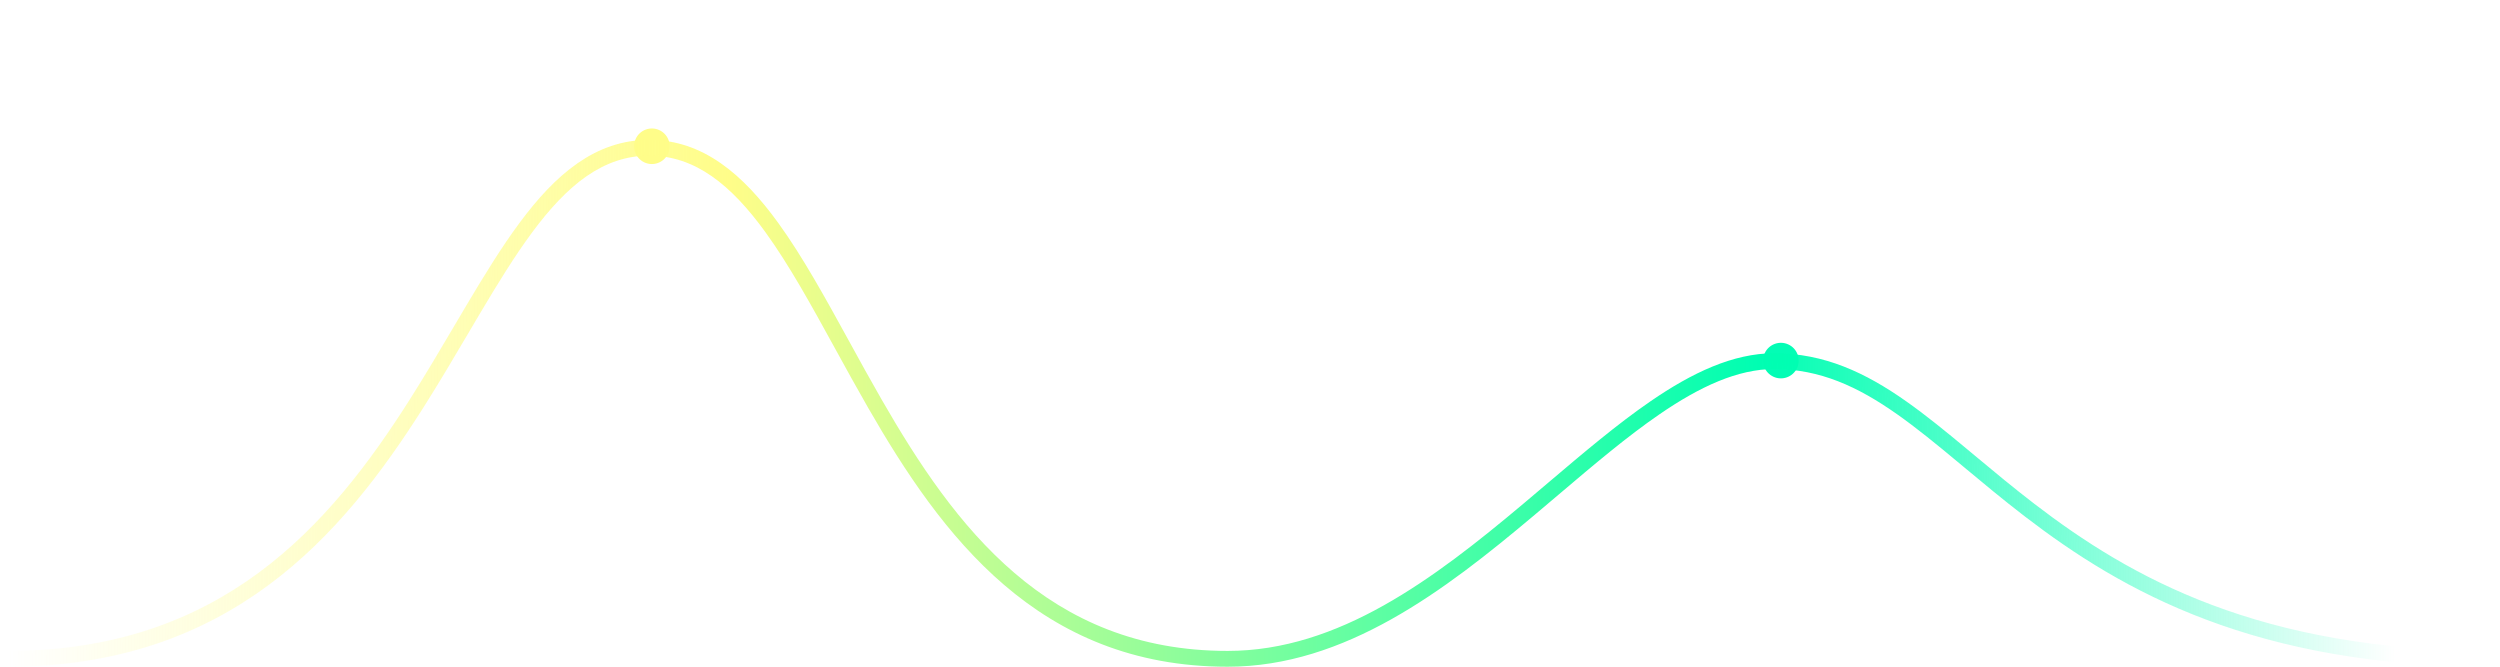 <svg width="806" height="215" viewBox="0 0 806 215" fill="none" xmlns="http://www.w3.org/2000/svg">
<g filter="url(#filter0_d_1511_2282)">
<circle cx="574.159" cy="116.255" r="5.733" transform="rotate(24.592 574.159 116.255)" fill="#03FDB5"/>
</g>
<g filter="url(#filter1_d_1511_2282)">
<circle cx="210.165" cy="47.155" r="5.733" transform="rotate(24.592 210.165 47.155)" fill="#FFFD89"/>
</g>
<path fill-rule="evenodd" clip-rule="evenodd" d="M136.509 131.383C110.247 172.826 73.998 214.953 2.548 214.953C1.141 214.953 0 213.812 0 212.405C0 210.998 1.141 209.857 2.548 209.857C71.348 209.857 106.261 169.598 132.205 128.655C137.194 120.781 141.83 112.918 146.318 105.304C147.676 103 149.021 100.719 150.358 98.467C156.093 88.809 161.682 79.699 167.489 71.862C179.055 56.251 191.927 45.085 209.297 45.085C226.667 45.085 239.587 56.249 250.912 71.884C258.781 82.748 266.164 96.192 273.878 110.24C277.234 116.35 280.652 122.574 284.2 128.75C307.826 169.872 337.689 209.857 395.788 209.857C431.602 209.857 462.41 186.533 491.049 162.468C493.741 160.206 496.414 157.938 499.07 155.684C510.42 146.052 521.449 136.693 532.192 129.326C545.439 120.243 558.668 113.884 572.035 113.884C588.225 113.884 601.492 120.193 614.502 129.344C620.994 133.909 627.473 139.219 634.229 144.84C635.058 145.529 635.891 146.224 636.73 146.922C642.746 151.936 649.022 157.166 655.832 162.398C686.715 186.123 728.546 209.857 803.307 209.857C804.714 209.857 805.855 210.998 805.855 212.405C805.855 213.812 804.714 214.953 803.307 214.953C727.204 214.953 684.309 190.7 652.728 166.439C645.832 161.141 639.474 155.843 633.464 150.834C632.626 150.136 631.795 149.443 630.97 148.757C624.207 143.131 617.873 137.944 611.571 133.512C598.995 124.667 586.756 118.98 572.035 118.98C560.239 118.98 548.071 124.617 535.074 133.529C524.569 140.732 513.795 149.874 502.459 159.492C499.781 161.764 497.072 164.063 494.328 166.369C465.859 190.291 433.707 214.953 395.788 214.953C334.66 214.953 303.489 172.552 279.782 131.288C276.102 124.883 272.613 118.529 269.222 112.354C261.591 98.457 254.46 85.47 246.785 74.873C235.732 59.613 224.138 50.181 209.297 50.181C194.454 50.181 182.907 59.611 171.583 74.895C165.944 82.505 160.47 91.418 154.739 101.069C153.42 103.291 152.086 105.554 150.735 107.846C146.239 115.472 141.547 123.433 136.509 131.383Z" fill="url(#paint0_linear_1511_2282)"/>
<defs>
<filter id="filter0_d_1511_2282" x="527.772" y="69.868" width="92.772" height="92.772" filterUnits="userSpaceOnUse" color-interpolation-filters="sRGB">
<feFlood flood-opacity="0" result="BackgroundImageFix"/>
<feColorMatrix in="SourceAlpha" type="matrix" values="0 0 0 0 0 0 0 0 0 0 0 0 0 0 0 0 0 0 127 0" result="hardAlpha"/>
<feMorphology radius="4.356" operator="dilate" in="SourceAlpha" result="effect1_dropShadow_1511_2282"/>
<feOffset/>
<feGaussianBlur stdDeviation="18.148"/>
<feComposite in2="hardAlpha" operator="out"/>
<feColorMatrix type="matrix" values="0 0 0 0 0 0 0 0 0 0.996 0 0 0 0 0.698 0 0 0 1 0"/>
<feBlend mode="normal" in2="BackgroundImageFix" result="effect1_dropShadow_1511_2282"/>
<feBlend mode="normal" in="SourceGraphic" in2="effect1_dropShadow_1511_2282" result="shape"/>
</filter>
<filter id="filter1_d_1511_2282" x="163.779" y="0.769" width="92.772" height="92.772" filterUnits="userSpaceOnUse" color-interpolation-filters="sRGB">
<feFlood flood-opacity="0" result="BackgroundImageFix"/>
<feColorMatrix in="SourceAlpha" type="matrix" values="0 0 0 0 0 0 0 0 0 0 0 0 0 0 0 0 0 0 127 0" result="hardAlpha"/>
<feMorphology radius="4.356" operator="dilate" in="SourceAlpha" result="effect1_dropShadow_1511_2282"/>
<feOffset/>
<feGaussianBlur stdDeviation="18.148"/>
<feComposite in2="hardAlpha" operator="out"/>
<feColorMatrix type="matrix" values="0 0 0 0 1 0 0 0 0 0.992 0 0 0 0 0.537 0 0 0 1 0"/>
<feBlend mode="normal" in2="BackgroundImageFix" result="effect1_dropShadow_1511_2282"/>
<feBlend mode="normal" in="SourceGraphic" in2="effect1_dropShadow_1511_2282" result="shape"/>
</filter>
<linearGradient id="paint0_linear_1511_2282" x1="2.548" y1="231.386" x2="771.823" y2="239.91" gradientUnits="userSpaceOnUse">
<stop stop-color="#FFFD89" stop-opacity="0"/>
<stop offset="0.3" stop-color="#FFFD89"/>
<stop offset="0.732" stop-color="#00FEB2"/>
<stop offset="1" stop-color="#00FEB2" stop-opacity="0"/>
</linearGradient>
</defs>
</svg>
